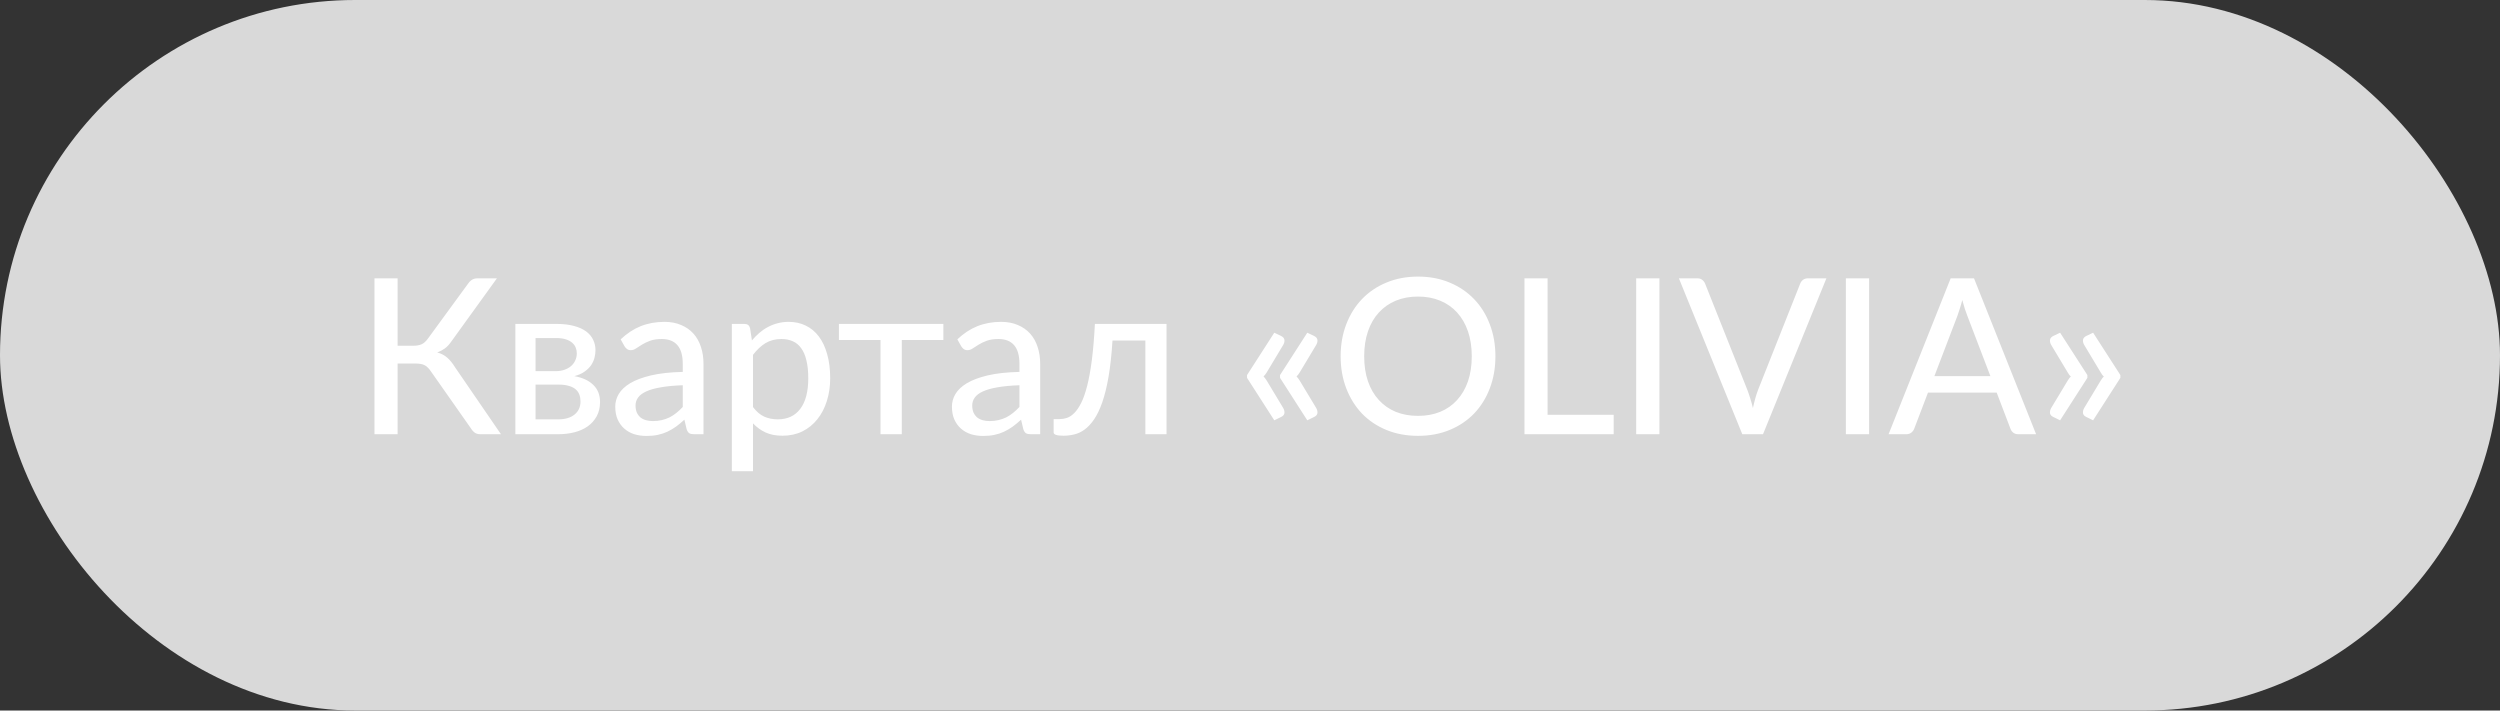 <?xml version="1.0" encoding="UTF-8"?> <svg xmlns="http://www.w3.org/2000/svg" width="190" height="54" viewBox="0 0 190 54" fill="none"><rect x="0" y="0" width="190" height="54" fill="#333333" stroke="none"/> <rect width="190" height="54" rx="27" fill="#D9D9D9"></rect> <path d="M38.072 33H36.496C36.32 33 36.171 32.953 36.05 32.86C35.935 32.766 35.825 32.632 35.72 32.456L32.742 28.215C32.67 28.105 32.596 28.014 32.519 27.943C32.448 27.866 32.368 27.805 32.28 27.761C32.192 27.712 32.093 27.679 31.983 27.662C31.878 27.64 31.755 27.629 31.612 27.629H30.218V33H28.46V21.153H30.218V26.276H31.414C31.656 26.276 31.862 26.241 32.032 26.169C32.209 26.092 32.376 25.941 32.536 25.715L35.514 21.64C35.602 21.497 35.706 21.381 35.828 21.293C35.954 21.2 36.105 21.153 36.281 21.153H37.766L34.276 25.988C34.139 26.186 33.982 26.351 33.806 26.483C33.63 26.609 33.438 26.711 33.229 26.788C33.526 26.865 33.776 26.994 33.98 27.175C34.188 27.352 34.389 27.596 34.582 27.91L38.072 33ZM42.435 31.87C42.952 31.87 43.362 31.749 43.664 31.507C43.967 31.259 44.118 30.927 44.118 30.509C44.118 30.327 44.09 30.159 44.035 30.005C43.98 29.846 43.887 29.708 43.755 29.593C43.623 29.477 43.45 29.389 43.235 29.329C43.021 29.263 42.757 29.23 42.443 29.23H40.702V31.87H42.435ZM40.702 25.691V28.207H42.245C42.476 28.207 42.688 28.174 42.88 28.108C43.078 28.042 43.246 27.951 43.384 27.835C43.527 27.715 43.637 27.572 43.714 27.407C43.796 27.236 43.837 27.052 43.837 26.854C43.837 26.705 43.81 26.562 43.755 26.425C43.705 26.287 43.617 26.163 43.491 26.053C43.37 25.944 43.208 25.855 43.004 25.79C42.801 25.724 42.548 25.691 42.245 25.691H40.702ZM42.295 24.618C42.812 24.618 43.257 24.67 43.631 24.775C44.005 24.874 44.313 25.014 44.555 25.195C44.797 25.377 44.973 25.589 45.083 25.831C45.199 26.073 45.256 26.334 45.256 26.614C45.256 26.796 45.232 26.986 45.182 27.184C45.133 27.382 45.047 27.572 44.926 27.753C44.805 27.929 44.64 28.091 44.431 28.24C44.228 28.388 43.967 28.504 43.648 28.586C44.264 28.696 44.742 28.916 45.083 29.246C45.43 29.576 45.603 30.014 45.603 30.558C45.603 30.971 45.518 31.331 45.347 31.639C45.182 31.941 44.957 32.194 44.671 32.398C44.385 32.601 44.049 32.752 43.664 32.852C43.279 32.95 42.872 33 42.443 33H39.168V24.618H42.295ZM51.89 29.279C51.236 29.301 50.68 29.354 50.224 29.436C49.767 29.513 49.396 29.617 49.11 29.75C48.824 29.881 48.618 30.038 48.491 30.22C48.365 30.396 48.301 30.594 48.301 30.814C48.301 31.023 48.334 31.204 48.4 31.358C48.472 31.507 48.565 31.631 48.681 31.73C48.802 31.823 48.942 31.892 49.102 31.936C49.261 31.98 49.434 32.002 49.621 32.002C49.869 32.002 50.094 31.977 50.298 31.927C50.507 31.878 50.702 31.809 50.884 31.721C51.065 31.628 51.238 31.515 51.403 31.383C51.568 31.251 51.731 31.1 51.89 30.929V29.279ZM47.171 25.79C47.639 25.344 48.145 25.011 48.689 24.791C49.239 24.571 49.841 24.461 50.496 24.461C50.974 24.461 51.398 24.541 51.766 24.701C52.135 24.855 52.446 25.072 52.699 25.352C52.952 25.633 53.141 25.968 53.268 26.359C53.4 26.749 53.466 27.181 53.466 27.654V33H52.748C52.589 33 52.468 32.975 52.385 32.926C52.303 32.871 52.237 32.772 52.187 32.629L52.014 31.895C51.799 32.093 51.588 32.269 51.379 32.422C51.17 32.571 50.95 32.7 50.719 32.81C50.493 32.915 50.251 32.995 49.993 33.05C49.734 33.105 49.448 33.132 49.135 33.132C48.805 33.132 48.494 33.088 48.202 33C47.916 32.907 47.666 32.766 47.452 32.579C47.237 32.392 47.067 32.158 46.94 31.878C46.819 31.598 46.759 31.27 46.759 30.896C46.759 30.566 46.847 30.25 47.023 29.948C47.204 29.64 47.496 29.364 47.897 29.122C48.304 28.881 48.832 28.683 49.481 28.529C50.136 28.375 50.939 28.287 51.89 28.265V27.654C51.89 27.021 51.755 26.549 51.486 26.235C51.216 25.922 50.82 25.765 50.298 25.765C49.946 25.765 49.649 25.809 49.407 25.897C49.17 25.985 48.964 26.084 48.788 26.194C48.618 26.298 48.466 26.395 48.334 26.483C48.208 26.57 48.076 26.614 47.938 26.614C47.828 26.614 47.732 26.584 47.65 26.524C47.573 26.463 47.509 26.392 47.46 26.309L47.171 25.79ZM57.228 30.938C57.492 31.284 57.776 31.526 58.078 31.663C58.386 31.801 58.73 31.87 59.109 31.87C59.846 31.87 60.416 31.606 60.817 31.078C61.224 30.544 61.428 29.769 61.428 28.751C61.428 28.218 61.381 27.764 61.287 27.39C61.199 27.011 61.067 26.703 60.891 26.466C60.721 26.224 60.509 26.048 60.256 25.938C60.003 25.823 59.717 25.765 59.398 25.765C58.931 25.765 58.523 25.869 58.177 26.078C57.836 26.287 57.52 26.584 57.228 26.969V30.938ZM57.146 25.872C57.322 25.663 57.509 25.473 57.707 25.303C57.91 25.127 58.127 24.978 58.358 24.857C58.59 24.731 58.834 24.634 59.093 24.569C59.357 24.497 59.637 24.461 59.934 24.461C60.413 24.461 60.844 24.555 61.23 24.742C61.62 24.929 61.953 25.204 62.228 25.567C62.503 25.93 62.715 26.378 62.863 26.912C63.017 27.445 63.094 28.058 63.094 28.751C63.094 29.373 63.009 29.95 62.838 30.484C62.673 31.012 62.434 31.471 62.12 31.861C61.812 32.252 61.433 32.56 60.982 32.785C60.536 33.005 60.033 33.115 59.472 33.115C58.972 33.115 58.543 33.033 58.185 32.868C57.828 32.703 57.509 32.472 57.228 32.175V35.813H55.62V24.618H56.585C56.81 24.618 56.95 24.725 57.005 24.94L57.146 25.872ZM71.696 25.839H68.536V33H66.919V25.839H63.759V24.618H71.696V25.839ZM77.478 29.279C76.823 29.301 76.268 29.354 75.811 29.436C75.355 29.513 74.984 29.617 74.698 29.75C74.412 29.881 74.206 30.038 74.079 30.22C73.953 30.396 73.889 30.594 73.889 30.814C73.889 31.023 73.922 31.204 73.988 31.358C74.06 31.507 74.153 31.631 74.269 31.73C74.39 31.823 74.53 31.892 74.689 31.936C74.849 31.98 75.022 32.002 75.209 32.002C75.457 32.002 75.682 31.977 75.886 31.927C76.095 31.878 76.29 31.809 76.472 31.721C76.653 31.628 76.826 31.515 76.991 31.383C77.156 31.251 77.319 31.1 77.478 30.929V29.279ZM72.759 25.79C73.227 25.344 73.733 25.011 74.277 24.791C74.827 24.571 75.429 24.461 76.084 24.461C76.562 24.461 76.986 24.541 77.354 24.701C77.723 24.855 78.034 25.072 78.287 25.352C78.54 25.633 78.729 25.968 78.856 26.359C78.988 26.749 79.054 27.181 79.054 27.654V33H78.336C78.177 33 78.055 32.975 77.973 32.926C77.891 32.871 77.825 32.772 77.775 32.629L77.602 31.895C77.387 32.093 77.175 32.269 76.966 32.422C76.757 32.571 76.537 32.7 76.306 32.81C76.081 32.915 75.839 32.995 75.581 33.05C75.322 33.105 75.036 33.132 74.722 33.132C74.392 33.132 74.082 33.088 73.79 33C73.504 32.907 73.254 32.766 73.04 32.579C72.825 32.392 72.654 32.158 72.528 31.878C72.407 31.598 72.347 31.27 72.347 30.896C72.347 30.566 72.434 30.25 72.611 29.948C72.792 29.64 73.084 29.364 73.485 29.122C73.892 28.881 74.42 28.683 75.069 28.529C75.724 28.375 76.526 28.287 77.478 28.265V27.654C77.478 27.021 77.343 26.549 77.074 26.235C76.804 25.922 76.408 25.765 75.886 25.765C75.534 25.765 75.237 25.809 74.995 25.897C74.758 25.985 74.552 26.084 74.376 26.194C74.206 26.298 74.054 26.395 73.922 26.483C73.796 26.57 73.664 26.614 73.526 26.614C73.416 26.614 73.32 26.584 73.237 26.524C73.16 26.463 73.097 26.392 73.048 26.309L72.759 25.79ZM88.657 33H87.048V25.88H84.549C84.483 26.936 84.384 27.849 84.252 28.619C84.12 29.384 83.96 30.035 83.773 30.575C83.586 31.108 83.377 31.543 83.146 31.878C82.921 32.208 82.679 32.467 82.42 32.654C82.167 32.835 81.906 32.956 81.636 33.017C81.367 33.083 81.097 33.115 80.828 33.115C80.327 33.115 80.077 33.033 80.077 32.868V31.853H80.523C80.71 31.853 80.897 31.823 81.084 31.762C81.276 31.697 81.463 31.573 81.645 31.391C81.832 31.204 82.008 30.946 82.173 30.616C82.338 30.286 82.489 29.854 82.626 29.32C82.764 28.782 82.882 28.127 82.981 27.357C83.08 26.587 83.157 25.674 83.212 24.618H88.657V33ZM97.531 31.02C97.608 31.163 97.635 31.295 97.613 31.416C97.591 31.532 97.509 31.622 97.366 31.688L96.846 31.944L94.775 28.718V28.504L96.846 25.286L97.366 25.534C97.509 25.605 97.591 25.699 97.613 25.814C97.635 25.93 97.608 26.059 97.531 26.202L96.269 28.306C96.18 28.443 96.101 28.545 96.029 28.611C96.068 28.649 96.106 28.694 96.145 28.743C96.183 28.793 96.225 28.853 96.269 28.924L97.531 31.02ZM100.039 31.02C100.116 31.163 100.143 31.295 100.121 31.416C100.099 31.532 100.017 31.622 99.874 31.688L99.354 31.944L97.283 28.718V28.504L99.354 25.286L99.874 25.534C100.017 25.605 100.099 25.699 100.121 25.814C100.143 25.93 100.116 26.059 100.039 26.202L98.776 28.306C98.689 28.443 98.609 28.545 98.537 28.611C98.576 28.649 98.614 28.694 98.653 28.743C98.691 28.793 98.733 28.853 98.776 28.924L100.039 31.02ZM113.652 27.076C113.652 27.962 113.509 28.776 113.223 29.518C112.943 30.256 112.544 30.893 112.027 31.433C111.51 31.966 110.891 32.381 110.171 32.678C109.45 32.975 108.65 33.124 107.77 33.124C106.895 33.124 106.095 32.975 105.369 32.678C104.649 32.381 104.03 31.966 103.513 31.433C103.001 30.893 102.603 30.256 102.317 29.518C102.031 28.776 101.888 27.962 101.888 27.076C101.888 26.197 102.031 25.385 102.317 24.643C102.603 23.9 103.001 23.262 103.513 22.729C104.03 22.19 104.649 21.772 105.369 21.475C106.095 21.172 106.895 21.021 107.77 21.021C108.65 21.021 109.45 21.172 110.171 21.475C110.891 21.772 111.51 22.19 112.027 22.729C112.544 23.262 112.943 23.9 113.223 24.643C113.509 25.385 113.652 26.197 113.652 27.076ZM111.854 27.076C111.854 26.372 111.757 25.74 111.565 25.179C111.372 24.618 111.097 24.142 110.74 23.752C110.388 23.361 109.959 23.061 109.453 22.852C108.952 22.643 108.391 22.539 107.77 22.539C107.148 22.539 106.585 22.643 106.079 22.852C105.578 23.061 105.149 23.361 104.792 23.752C104.434 24.142 104.159 24.618 103.967 25.179C103.774 25.74 103.678 26.372 103.678 27.076C103.678 27.786 103.774 28.421 103.967 28.982C104.159 29.538 104.434 30.011 104.792 30.401C105.149 30.792 105.578 31.091 106.079 31.3C106.585 31.504 107.148 31.606 107.77 31.606C108.391 31.606 108.952 31.504 109.453 31.3C109.959 31.091 110.388 30.792 110.74 30.401C111.097 30.011 111.372 29.538 111.565 28.982C111.757 28.421 111.854 27.786 111.854 27.076ZM122.64 31.523V33H115.859V21.153H117.616V31.523H122.64ZM126.116 33H124.35V21.153H126.116V33ZM138.807 21.153L133.989 33H132.414L127.596 21.153H128.998C129.152 21.153 129.276 21.192 129.369 21.268C129.468 21.346 129.543 21.445 129.592 21.566L132.793 29.617C132.87 29.816 132.944 30.033 133.016 30.269C133.093 30.506 133.162 30.753 133.222 31.012C133.277 30.753 133.338 30.506 133.404 30.269C133.47 30.033 133.541 29.816 133.618 29.617L136.811 21.566C136.849 21.456 136.918 21.359 137.017 21.277C137.122 21.194 137.248 21.153 137.397 21.153H138.807ZM142.052 33H140.286V21.153H142.052V33ZM151.27 28.586L149.513 23.991C149.386 23.677 149.26 23.282 149.133 22.803C149.073 23.04 149.01 23.259 148.944 23.463C148.883 23.666 148.823 23.848 148.762 24.008L147.013 28.586H151.27ZM154.743 33H153.39C153.236 33 153.11 32.962 153.011 32.885C152.912 32.807 152.84 32.709 152.796 32.587L151.749 29.84H146.526L145.479 32.587C145.44 32.692 145.369 32.788 145.264 32.876C145.16 32.959 145.033 33 144.885 33H143.532L148.251 21.153H150.024L154.743 33ZM158.64 28.504V28.718L156.569 31.944L156.049 31.688C155.906 31.622 155.824 31.532 155.802 31.416C155.78 31.295 155.807 31.163 155.884 31.02L157.146 28.924C157.229 28.787 157.309 28.683 157.386 28.611C157.342 28.578 157.3 28.537 157.262 28.487C157.229 28.432 157.19 28.372 157.146 28.306L155.884 26.202C155.807 26.059 155.78 25.93 155.802 25.814C155.824 25.699 155.906 25.605 156.049 25.534L156.569 25.286L158.64 28.504ZM161.148 28.504V28.718L159.077 31.944L158.557 31.688C158.414 31.622 158.332 31.532 158.31 31.416C158.288 31.295 158.315 31.163 158.392 31.02L159.654 28.924C159.737 28.787 159.817 28.683 159.894 28.611C159.85 28.578 159.808 28.537 159.77 28.487C159.737 28.432 159.698 28.372 159.654 28.306L158.392 26.202C158.315 26.059 158.288 25.93 158.31 25.814C158.332 25.699 158.414 25.605 158.557 25.534L159.077 25.286L161.148 28.504Z" fill="white"></path> </svg> 